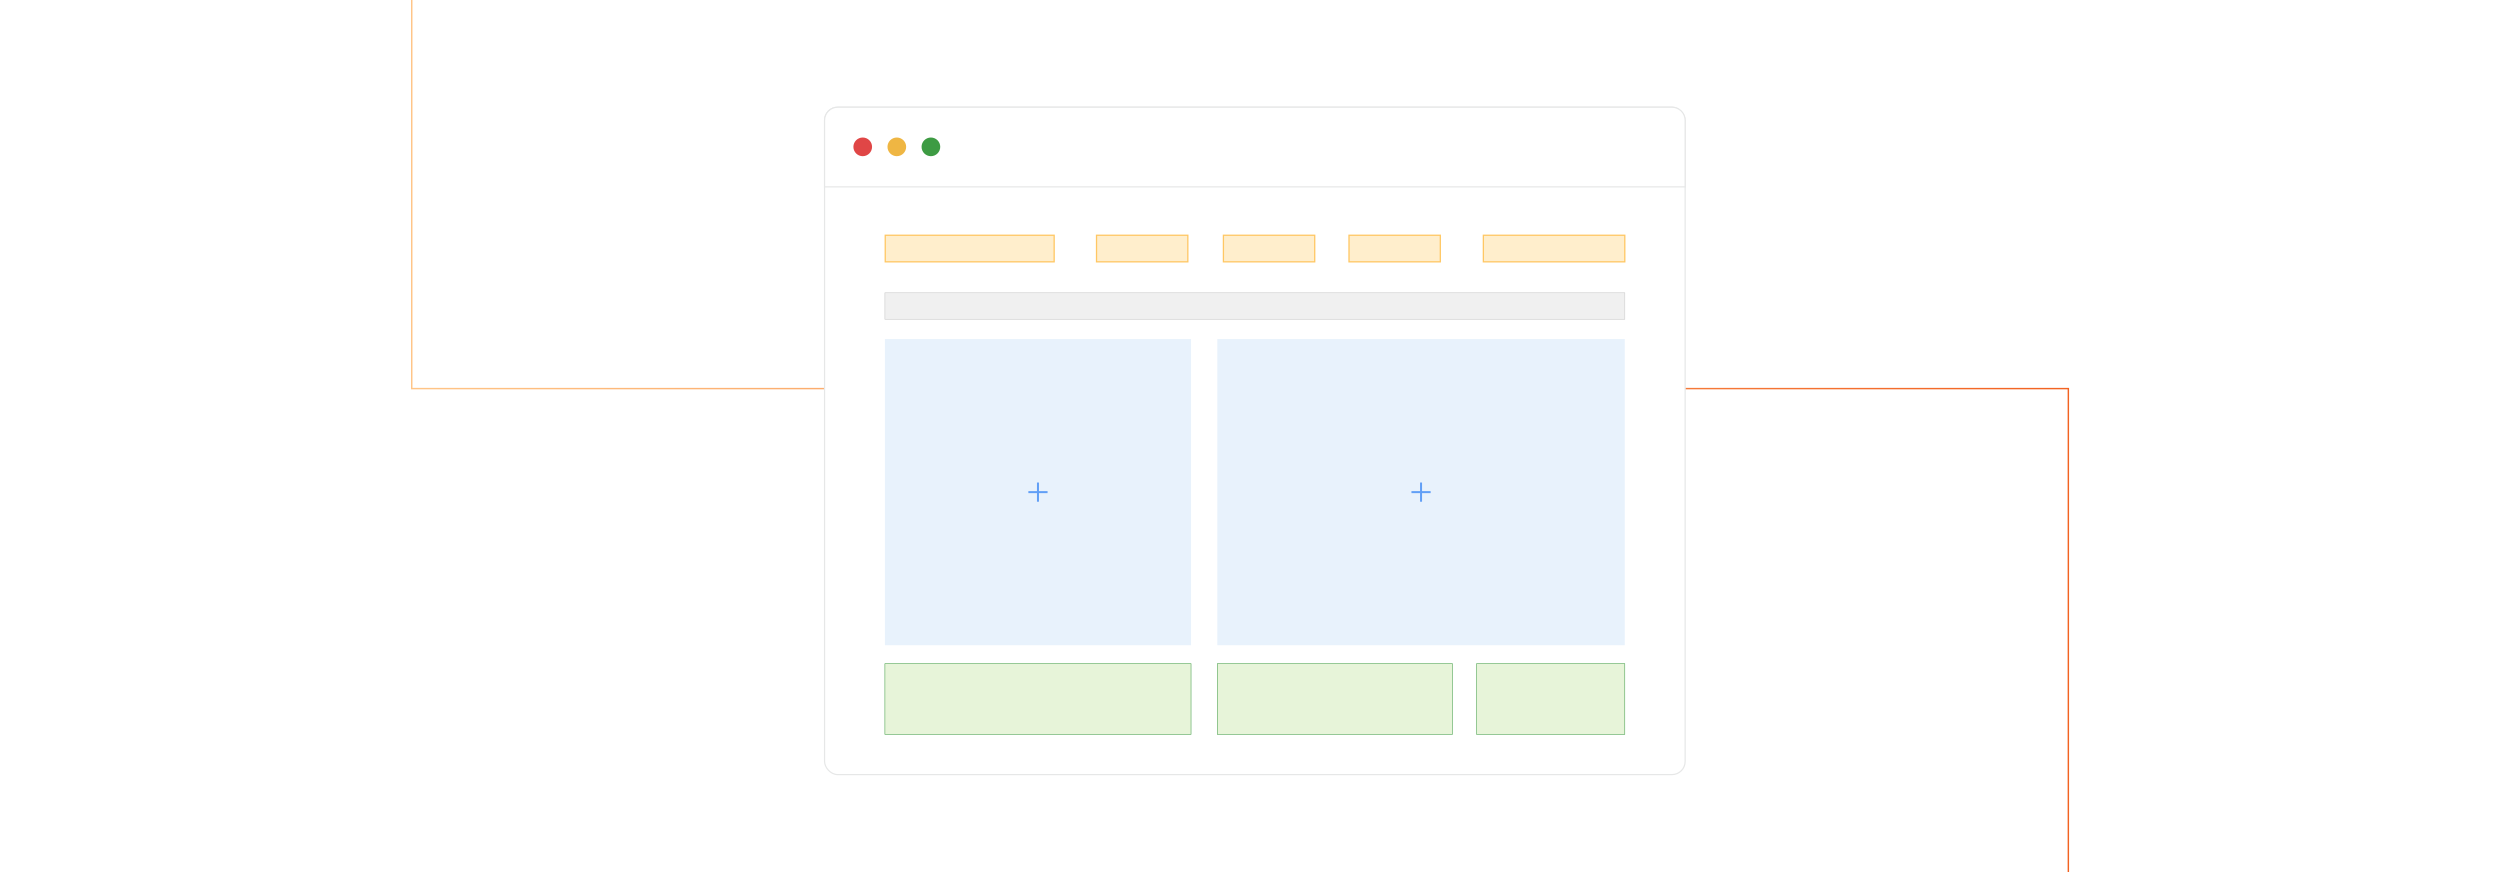 <?xml version="1.0" encoding="UTF-8"?><svg id="Layer_1" xmlns="http://www.w3.org/2000/svg" xmlns:xlink="http://www.w3.org/1999/xlink" viewBox="0 0 860 300"><defs><linearGradient id="New_Gradient_Swatch_copy_5" x1="141.388" y1="151.161" x2="711.761" y2="151.161" gradientUnits="userSpaceOnUse"><stop offset=".001" stop-color="#ffc587"/><stop offset="1" stop-color="#f26322"/></linearGradient><filter id="drop-shadow-4" filterUnits="userSpaceOnUse"><feOffset dx="1.667" dy="1.667"/><feGaussianBlur result="blur" stdDeviation="3.334"/><feFlood flood-color="#333" flood-opacity=".1"/><feComposite in2="blur" operator="in"/><feComposite in="SourceGraphic"/></filter></defs><rect y="0" width="860" height="300" rx="5" ry="5" fill="#fff" stroke-width="0"/><polyline points="141.638 0 141.638 133.677 711.511 133.677 711.511 302.322" fill="none" stroke="url(#New_Gradient_Swatch_copy_5)" stroke-miterlimit="10" stroke-width=".5"/><g filter="url(#drop-shadow-4)"><rect x="281.981" y="35.206" width="296.038" height="229.589" rx="4.524" ry="4.524" fill="#fff" stroke="#e6e7e7" stroke-miterlimit="10" stroke-width=".417"/><path d="M578.019,39.734v22.889h-296.038v-22.889c0-2.506,2.026-4.524,4.524-4.524h286.991c2.497,0,4.524,2.018,4.524,4.524Z" fill="#fff" stroke="#e6e7e7" stroke-miterlimit="10" stroke-width=".417"/><circle cx="295.111" cy="48.85" r="3.212" fill="#e04646" stroke-width="0"/><circle cx="306.837" cy="48.85" r="3.212" fill="#efb643" stroke-width="0"/><circle cx="318.562" cy="48.85" r="3.212" fill="#3d9b43" stroke-width="0"/><rect x="302.738" y="114.969" width="105.311" height="105.311" fill="#e8f2fc" stroke="#619ff6" stroke-dasharray="0 2.908" stroke-miterlimit="10" stroke-width=".485"/><rect x="417.084" y="114.969" width="140.178" height="105.311" fill="#e8f2fc" stroke="#619ff6" stroke-dasharray="0 2.908" stroke-miterlimit="10" stroke-width=".485"/><rect x="302.738" y="226.644" width="105.311" height="24.296" fill="#e7f4d9" stroke="#3d9b43" stroke-miterlimit="10" stroke-width=".18"/><rect x="417.084" y="226.644" width="80.892" height="24.296" fill="#e7f4d9" stroke="#3d9b43" stroke-miterlimit="10" stroke-width=".18"/><rect x="506.259" y="226.644" width="51.003" height="24.296" fill="#e7f4d9" stroke="#3d9b43" stroke-miterlimit="10" stroke-width=".18"/><rect x="302.738" y="99.047" width="254.524" height="9.111" fill="#f0f0f0" stroke="#cacaca" stroke-miterlimit="10" stroke-width=".196"/><rect x="375.539" y="79.259" width="31.41" height="9.144" fill="#fec" stroke="#ffc764" stroke-miterlimit="10" stroke-width=".447"/><rect x="302.857" y="79.259" width="58.106" height="9.144" fill="#fec" stroke="#ffc764" stroke-miterlimit="10" stroke-width=".447"/><rect x="419.186" y="79.259" width="31.41" height="9.144" fill="#fec" stroke="#ffc764" stroke-miterlimit="10" stroke-width=".447"/><rect x="462.391" y="79.259" width="31.41" height="9.144" fill="#fec" stroke="#ffc764" stroke-miterlimit="10" stroke-width=".447"/><rect x="508.607" y="79.259" width="48.655" height="9.144" fill="#fec" stroke="#ffc764" stroke-miterlimit="10" stroke-width=".447"/><line x1="355.393" y1="164.323" x2="355.393" y2="170.926" fill="none" stroke="#619ff6" stroke-miterlimit="10" stroke-width=".693"/><line x1="352.092" y1="167.624" x2="358.695" y2="167.624" fill="none" stroke="#619ff6" stroke-miterlimit="10" stroke-width=".693"/><line x1="487.173" y1="164.323" x2="487.173" y2="170.926" fill="none" stroke="#619ff6" stroke-miterlimit="10" stroke-width=".693"/><line x1="483.872" y1="167.624" x2="490.474" y2="167.624" fill="none" stroke="#619ff6" stroke-miterlimit="10" stroke-width=".693"/></g></svg>
